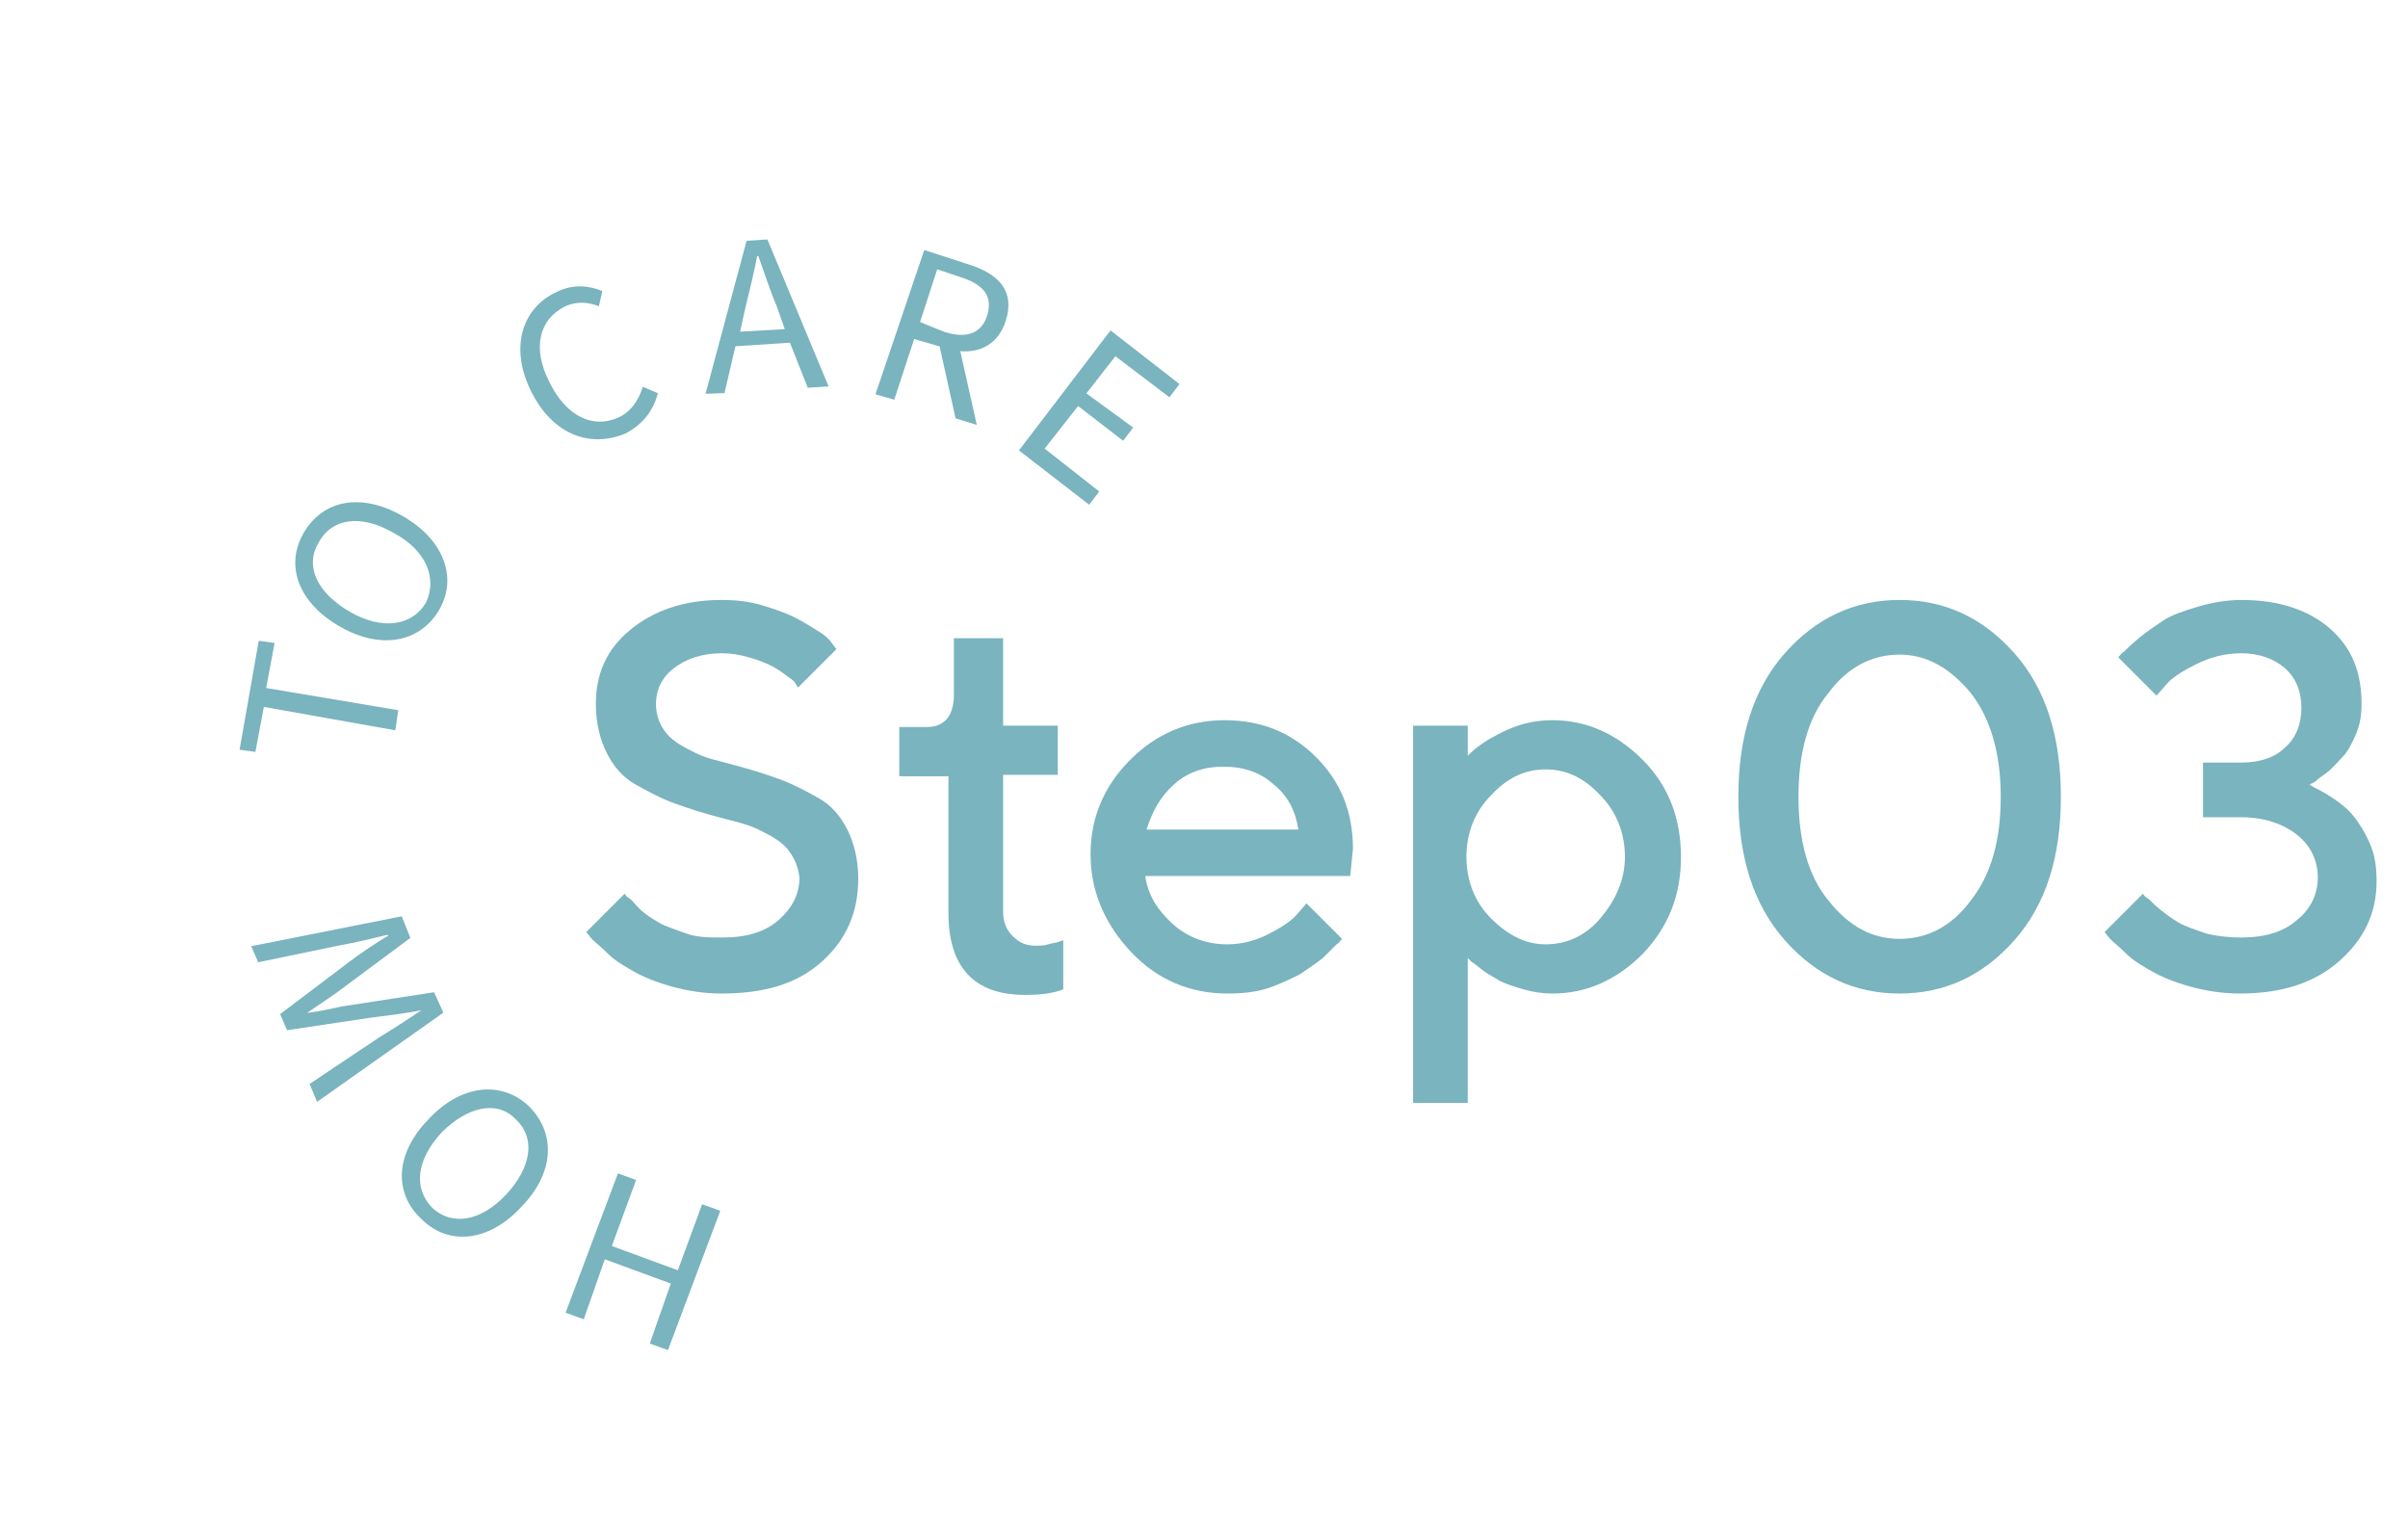 <?xml version="1.0" encoding="utf-8"?>
<!-- Generator: Adobe Illustrator 27.3.1, SVG Export Plug-In . SVG Version: 6.00 Build 0)  -->
<svg version="1.1" id="コンポーネント_1_2" xmlns="http://www.w3.org/2000/svg" xmlns:xlink="http://www.w3.org/1999/xlink"
	 x="0px" y="0px" viewBox="0 0 176.2 111.1" style="enable-background:new 0 0 176.2 111.1;" xml:space="preserve">
<style type="text/css">
	.st0{enable-background:new    ;}
	.st1{fill:#7AB4BE;}
	.st2{clip-path:url(#SVGID_00000009563344237700363470000014889904027950738586_);}
	.st3{clip-path:url(#SVGID_00000177486734078928745150000010048974366810695826_);}
	.st4{clip-path:url(#SVGID_00000039133507296972371910000017513881053351526319_);}
</style>
<g class="st0">
	<path class="st1" d="M57.6,62.1c-0.5-0.6-1.3-1-2.1-1.4s-1.8-0.6-2.9-0.9s-2.1-0.6-3.2-1s-2-0.9-2.9-1.4s-1.6-1.3-2.1-2.3
		s-0.8-2.2-0.8-3.6c0-2.2,0.8-4,2.5-5.4s3.9-2.2,6.7-2.2c1,0,2,0.1,3,0.4s1.8,0.6,2.4,0.9s1.2,0.7,1.7,1s0.8,0.6,1,0.9l0.3,0.4
		l-2.8,2.8c-0.1-0.1-0.1-0.1-0.2-0.3s-0.3-0.3-0.7-0.6s-0.7-0.5-1.1-0.7s-0.9-0.4-1.6-0.6s-1.3-0.3-2-0.3c-1.4,0-2.6,0.4-3.5,1.1
		S48,50.5,48,51.5c0,0.9,0.3,1.6,0.8,2.2s1.3,1,2.1,1.4s1.8,0.6,2.9,0.9s2.1,0.6,3.2,1c1.1,0.4,2,0.9,2.9,1.4s1.6,1.3,2.1,2.3
		s0.8,2.2,0.8,3.6c0,2.5-0.9,4.5-2.7,6.1s-4.2,2.3-7.3,2.3c-1.3,0-2.5-0.2-3.6-0.5s-2.1-0.7-2.8-1.1s-1.4-0.8-1.9-1.3
		s-0.9-0.8-1.2-1.1l-0.4-0.5l2.8-2.8c0.1,0.1,0.1,0.2,0.3,0.3s0.4,0.4,0.8,0.8s0.9,0.7,1.4,1s1.2,0.5,2,0.8s1.7,0.3,2.7,0.3
		c1.7,0,3.1-0.4,4.1-1.3s1.5-1.9,1.5-3.1C58.4,63.4,58.1,62.7,57.6,62.1z"/>
	<path class="st1" d="M69.8,46.7h3.6v6.4h4v3.6h-4v10c0,0.7,0.2,1.3,0.7,1.8s1,0.7,1.7,0.7c0.3,0,0.6,0,0.9-0.1s0.6-0.1,0.8-0.2
		l0.3-0.1v3.6c-0.8,0.3-1.7,0.4-2.8,0.4c-3.7,0-5.6-2-5.6-6v-10h-3.6v-3.6h2c1.3,0,2-0.8,2-2.4V46.7z"/>
	<path class="st1" d="M83.8,64.1c0.2,1.4,0.9,2.5,2,3.5s2.5,1.5,4,1.5c1.1,0,2.2-0.3,3.1-0.8c1-0.5,1.7-1,2.1-1.5l0.6-0.7l2.6,2.6
		c-0.1,0.1-0.2,0.3-0.4,0.4c-0.2,0.2-0.5,0.5-1,1c-0.5,0.4-1.1,0.8-1.7,1.2c-0.6,0.3-1.4,0.7-2.3,1s-1.9,0.4-3,0.4c-2.7,0-5.1-1-7-3
		s-3-4.4-3-7.2c0-2.7,1-5,2.9-6.9s4.2-2.9,6.9-2.9c2.7,0,4.9,0.9,6.7,2.7c1.8,1.8,2.7,4,2.7,6.7l-0.2,2
		C98.8,64.1,83.8,64.1,83.8,64.1z M85.9,57.4c-1,0.9-1.6,2-2,3.3H95c-0.2-1.4-0.8-2.5-1.8-3.3c-1-0.9-2.2-1.3-3.7-1.3
		C88.1,56.1,86.9,56.5,85.9,57.4z"/>
	<path class="st1" d="M111.5,72.4c-0.7-0.2-1.3-0.4-1.7-0.6c-0.5-0.3-0.9-0.5-1.3-0.8s-0.6-0.5-0.8-0.6l-0.3-0.3v10.6h-4V53.1h4v2.2
		c0.2-0.2,0.4-0.4,0.8-0.7s1-0.7,2.1-1.2s2.2-0.7,3.3-0.7c2.5,0,4.7,1,6.6,2.9s2.8,4.3,2.8,7.1c0,2.8-0.9,5.1-2.8,7.1
		c-1.9,1.9-4.1,2.9-6.6,2.9C112.9,72.7,112.2,72.6,111.5,72.4z M109.1,58.2c-1.2,1.2-1.8,2.8-1.8,4.5s0.6,3.3,1.8,4.5s2.5,1.9,4,1.9
		s2.9-0.6,4-1.9s1.8-2.8,1.8-4.5s-0.6-3.3-1.8-4.5c-1.2-1.3-2.5-1.9-4-1.9S110.3,56.9,109.1,58.2z"/>
	<path class="st1" d="M130.6,47.8c2.3-2.6,5.1-3.9,8.4-3.9c3.3,0,6.1,1.3,8.4,3.9c2.3,2.6,3.4,6.1,3.4,10.5s-1.1,7.9-3.4,10.5
		c-2.3,2.6-5.1,3.9-8.4,3.9c-3.3,0-6.1-1.3-8.4-3.9c-2.3-2.6-3.4-6.1-3.4-10.5C127.2,53.9,128.3,50.4,130.6,47.8z M144.2,50.7
		c-1.5-1.8-3.2-2.8-5.2-2.8s-3.8,0.9-5.2,2.8c-1.5,1.8-2.2,4.4-2.2,7.6c0,3.2,0.7,5.8,2.2,7.6c1.5,1.9,3.2,2.8,5.2,2.8
		s3.8-0.9,5.2-2.8c1.5-1.9,2.2-4.4,2.2-7.6C146.4,55,145.6,52.5,144.2,50.7z"/>
	<path class="st1" d="M169.5,57.7c0.2,0.1,0.6,0.3,1.2,0.7c0.6,0.4,1.1,0.8,1.5,1.3s0.8,1.1,1.2,2s0.5,1.8,0.5,2.8
		c0,2.3-0.9,4.2-2.7,5.8c-1.8,1.6-4.2,2.4-7.3,2.4c-1.3,0-2.5-0.2-3.6-0.5s-2.1-0.7-2.8-1.1s-1.4-0.8-1.9-1.3s-0.9-0.8-1.2-1.1
		l-0.4-0.5l2.8-2.8c0.1,0.1,0.1,0.2,0.3,0.3s0.4,0.4,0.9,0.8s0.9,0.7,1.4,1s1.2,0.5,2,0.8c0.8,0.2,1.7,0.3,2.6,0.3
		c1.7,0,3.1-0.4,4.1-1.3c1-0.8,1.5-1.9,1.5-3.1s-0.5-2.3-1.5-3.1s-2.4-1.3-4.1-1.3h-2.8v-4h2.8c1.4,0,2.5-0.4,3.2-1.1
		c0.8-0.7,1.2-1.7,1.2-2.9s-0.4-2.2-1.2-2.9s-1.9-1.1-3.2-1.1c-1.2,0-2.3,0.3-3.3,0.8s-1.8,1-2.2,1.5l-0.7,0.8l-2.8-2.8
		c0.1-0.1,0.2-0.3,0.4-0.4c0.2-0.2,0.5-0.5,1.1-1s1.2-0.9,1.8-1.3c0.6-0.4,1.5-0.7,2.5-1s2.1-0.5,3.2-0.5c2.7,0,4.9,0.7,6.5,2.1
		s2.3,3.2,2.3,5.5c0,0.8-0.1,1.5-0.4,2.2c-0.3,0.7-0.6,1.3-1,1.7s-0.7,0.8-1.1,1.1c-0.4,0.3-0.7,0.5-0.9,0.7l-0.4,0.2
		C169.1,57.5,169.3,57.6,169.5,57.7z"/>
</g>
<g id="グループ_65" transform="matrix(0.469, -0.883, 0.883, 0.469, 0, 76.566)">
	<g id="グループ_59">
		<g>
			<g>
				<g>
					<defs>
						<polygon id="SVGID_1_" points="-20.7,26.4 54.9,-22.6 105.3,48.3 29.7,97.2 						"/>
					</defs>
					<clipPath id="SVGID_00000091013504343800494720000016596658603749675173_">
						<use xlink:href="#SVGID_1_"  style="overflow:visible;"/>
					</clipPath>
					<g id="グループ_58" style="clip-path:url(#SVGID_00000091013504343800494720000016596658603749675173_);">
						<g class="st0">
							<path class="st1" d="M3.3,53.6l-0.2-1.4l4.6-0.7L7,46.4l-4.6,0.7l-0.2-1.4L13,44.3l0.2,1.4l-5.1,0.7l0.7,5.1l5.1-0.7l0.2,1.4
								L3.3,53.6z"/>
						</g>
						<g class="st0">
							<path class="st1" d="M7.5,39.2c-3.4-0.9-5-3.4-4.2-6c0.7-2.7,3.3-4,6.7-3c3.4,0.9,5,3.4,4.3,6C13.5,38.9,10.9,40.2,7.5,39.2z
								 M9.6,31.5c-2.7-0.7-4.6,0.1-5.2,2c-0.5,1.9,0.8,3.6,3.4,4.3s4.7,0,5.2-2C13.6,34,12.2,32.3,9.6,31.5z"/>
						</g>
					</g>
				</g>
			</g>
		</g>
	</g>
	<g class="st0">
		<path class="st1" d="M7.3,22.4l0.9-1.1l5.4,2.9c1,0.6,2.1,1.2,3.2,1.8l0,0c-0.8-1-1.5-2-2.2-3l-3.7-5l0.8-1l5.6,2.6
			c1.1,0.5,2.2,1.1,3.2,1.7v-0.1c-0.8-0.9-1.6-1.8-2.3-2.7l-3.9-4.7l0.8-1l7.1,8.7l-1.1,1.3L15,19.9c-0.8-0.4-1.5-0.8-2.3-1.2l0,0
			c0.5,0.7,1,1.3,1.6,2l4.1,5.5l-1,1.3L7.3,22.4z"/>
	</g>
	<g id="グループ_61">
		<g>
			<g>
				<g>
					<defs>
						
							<rect id="SVGID_00000109714200291500723780000014269508592483154361_" x="0" y="0" transform="matrix(0.994 -0.106 0.106 0.994 -3.647 4.795)" width="86.7" height="73.5"/>
					</defs>
					<clipPath id="SVGID_00000141447645631090008830000010382653778797432505_">
						<use xlink:href="#SVGID_00000109714200291500723780000014269508592483154361_"  style="overflow:visible;"/>
					</clipPath>
					<g id="グループ_60" style="clip-path:url(#SVGID_00000141447645631090008830000010382653778797432505_);">
						<g class="st0">
							<path class="st1" d="M31,5.4l-3.2,1l-0.4-1.1l7.7-2.5l0.4,1.1l-3.2,1l3.1,9.3L34,14.7L31,5.4z"/>
						</g>
						<g class="st0">
							<path class="st1" d="M38.8,7.6C38.9,4,40.9,1.9,43.6,2c2.8,0.1,4.6,2.3,4.5,5.8s-2.1,5.7-4.8,5.6S38.7,11.1,38.8,7.6z
								 M46.7,7.8c0.1-2.8-1.2-4.5-3.2-4.5c-2-0.1-3.3,1.6-3.4,4.4c-0.1,2.7,1.2,4.5,3.2,4.6C45.3,12.2,46.7,10.5,46.7,7.8z"/>
						</g>
					</g>
				</g>
			</g>
		</g>
	</g>
	<g class="st0">
		<path class="st1" d="M60.6,11.8c2.1-2.9,5.1-3.4,7.3-1.7c1.1,0.8,1.5,1.9,1.6,2.9l-1.1,0.3c-0.1-0.8-0.4-1.6-1.2-2.2
			c-1.7-1.2-3.8-0.7-5.4,1.6c-1.6,2.2-1.6,4.4,0.1,5.7c0.8,0.6,1.8,0.7,2.8,0.5l0.1,1.2c-1.3,0.3-2.5,0.1-3.7-0.7
			C58.9,17.6,58.5,14.7,60.6,11.8z"/>
	</g>
	<g class="st0">
		<path class="st1" d="M77.7,20.6l0.8,1.3l-7.4,9l-0.8-1.3l2.3-2.7l-2.1-3.4l-3.4,0.9l-0.7-1.2L77.7,20.6z M71.6,23.3l1.7,2.8
			l1.2-1.3c0.8-1,1.7-1.9,2.6-2.9v-0.1c-1.3,0.4-2.5,0.7-3.7,1L71.6,23.3z"/>
	</g>
	<g id="グループ_63">
		<g>
			<g>
				<g>
					<defs>
						<polygon id="SVGID_00000081605555357025743620000004651572415316421816_" points="-4.7,66.7 31.2,-18.8 102.1,26.8 
							66.1,112.3 						"/>
					</defs>
					<clipPath id="SVGID_00000078746267692590009740000013582338095807158187_">
						<use xlink:href="#SVGID_00000081605555357025743620000004651572415316421816_"  style="overflow:visible;"/>
					</clipPath>
					<g id="グループ_62" style="clip-path:url(#SVGID_00000078746267692590009740000013582338095807158187_);">
						<g class="st0">
							<path class="st1" d="M83.2,32.4l0.6,3.4c0.4,2.2-0.1,3.9-2.4,4.3c-1.7,0.3-2.9-0.5-3.5-1.9l-4.2,3.6l-0.3-1.6l4.1-3.5
								l-0.4-1.9l-4.6,0.8l-0.3-1.4L83.2,32.4z M78.6,36.5c0.3,1.7,1.2,2.5,2.6,2.2s1.8-1.3,1.5-3l-0.3-1.8l-4,0.7L78.6,36.5z"/>
						</g>
						<g class="st0">
							<path class="st1" d="M84.4,47.2l-1.1,6.3l-1.2-0.2l0.8-4.9l-3.4-0.6L78.9,52l-1.2-0.2l0.7-4.1L74.5,47l-0.9,5l-1.2-0.2
								l1.1-6.4L84.4,47.2z"/>
						</g>
					</g>
				</g>
			</g>
		</g>
	</g>
</g>
</svg>
